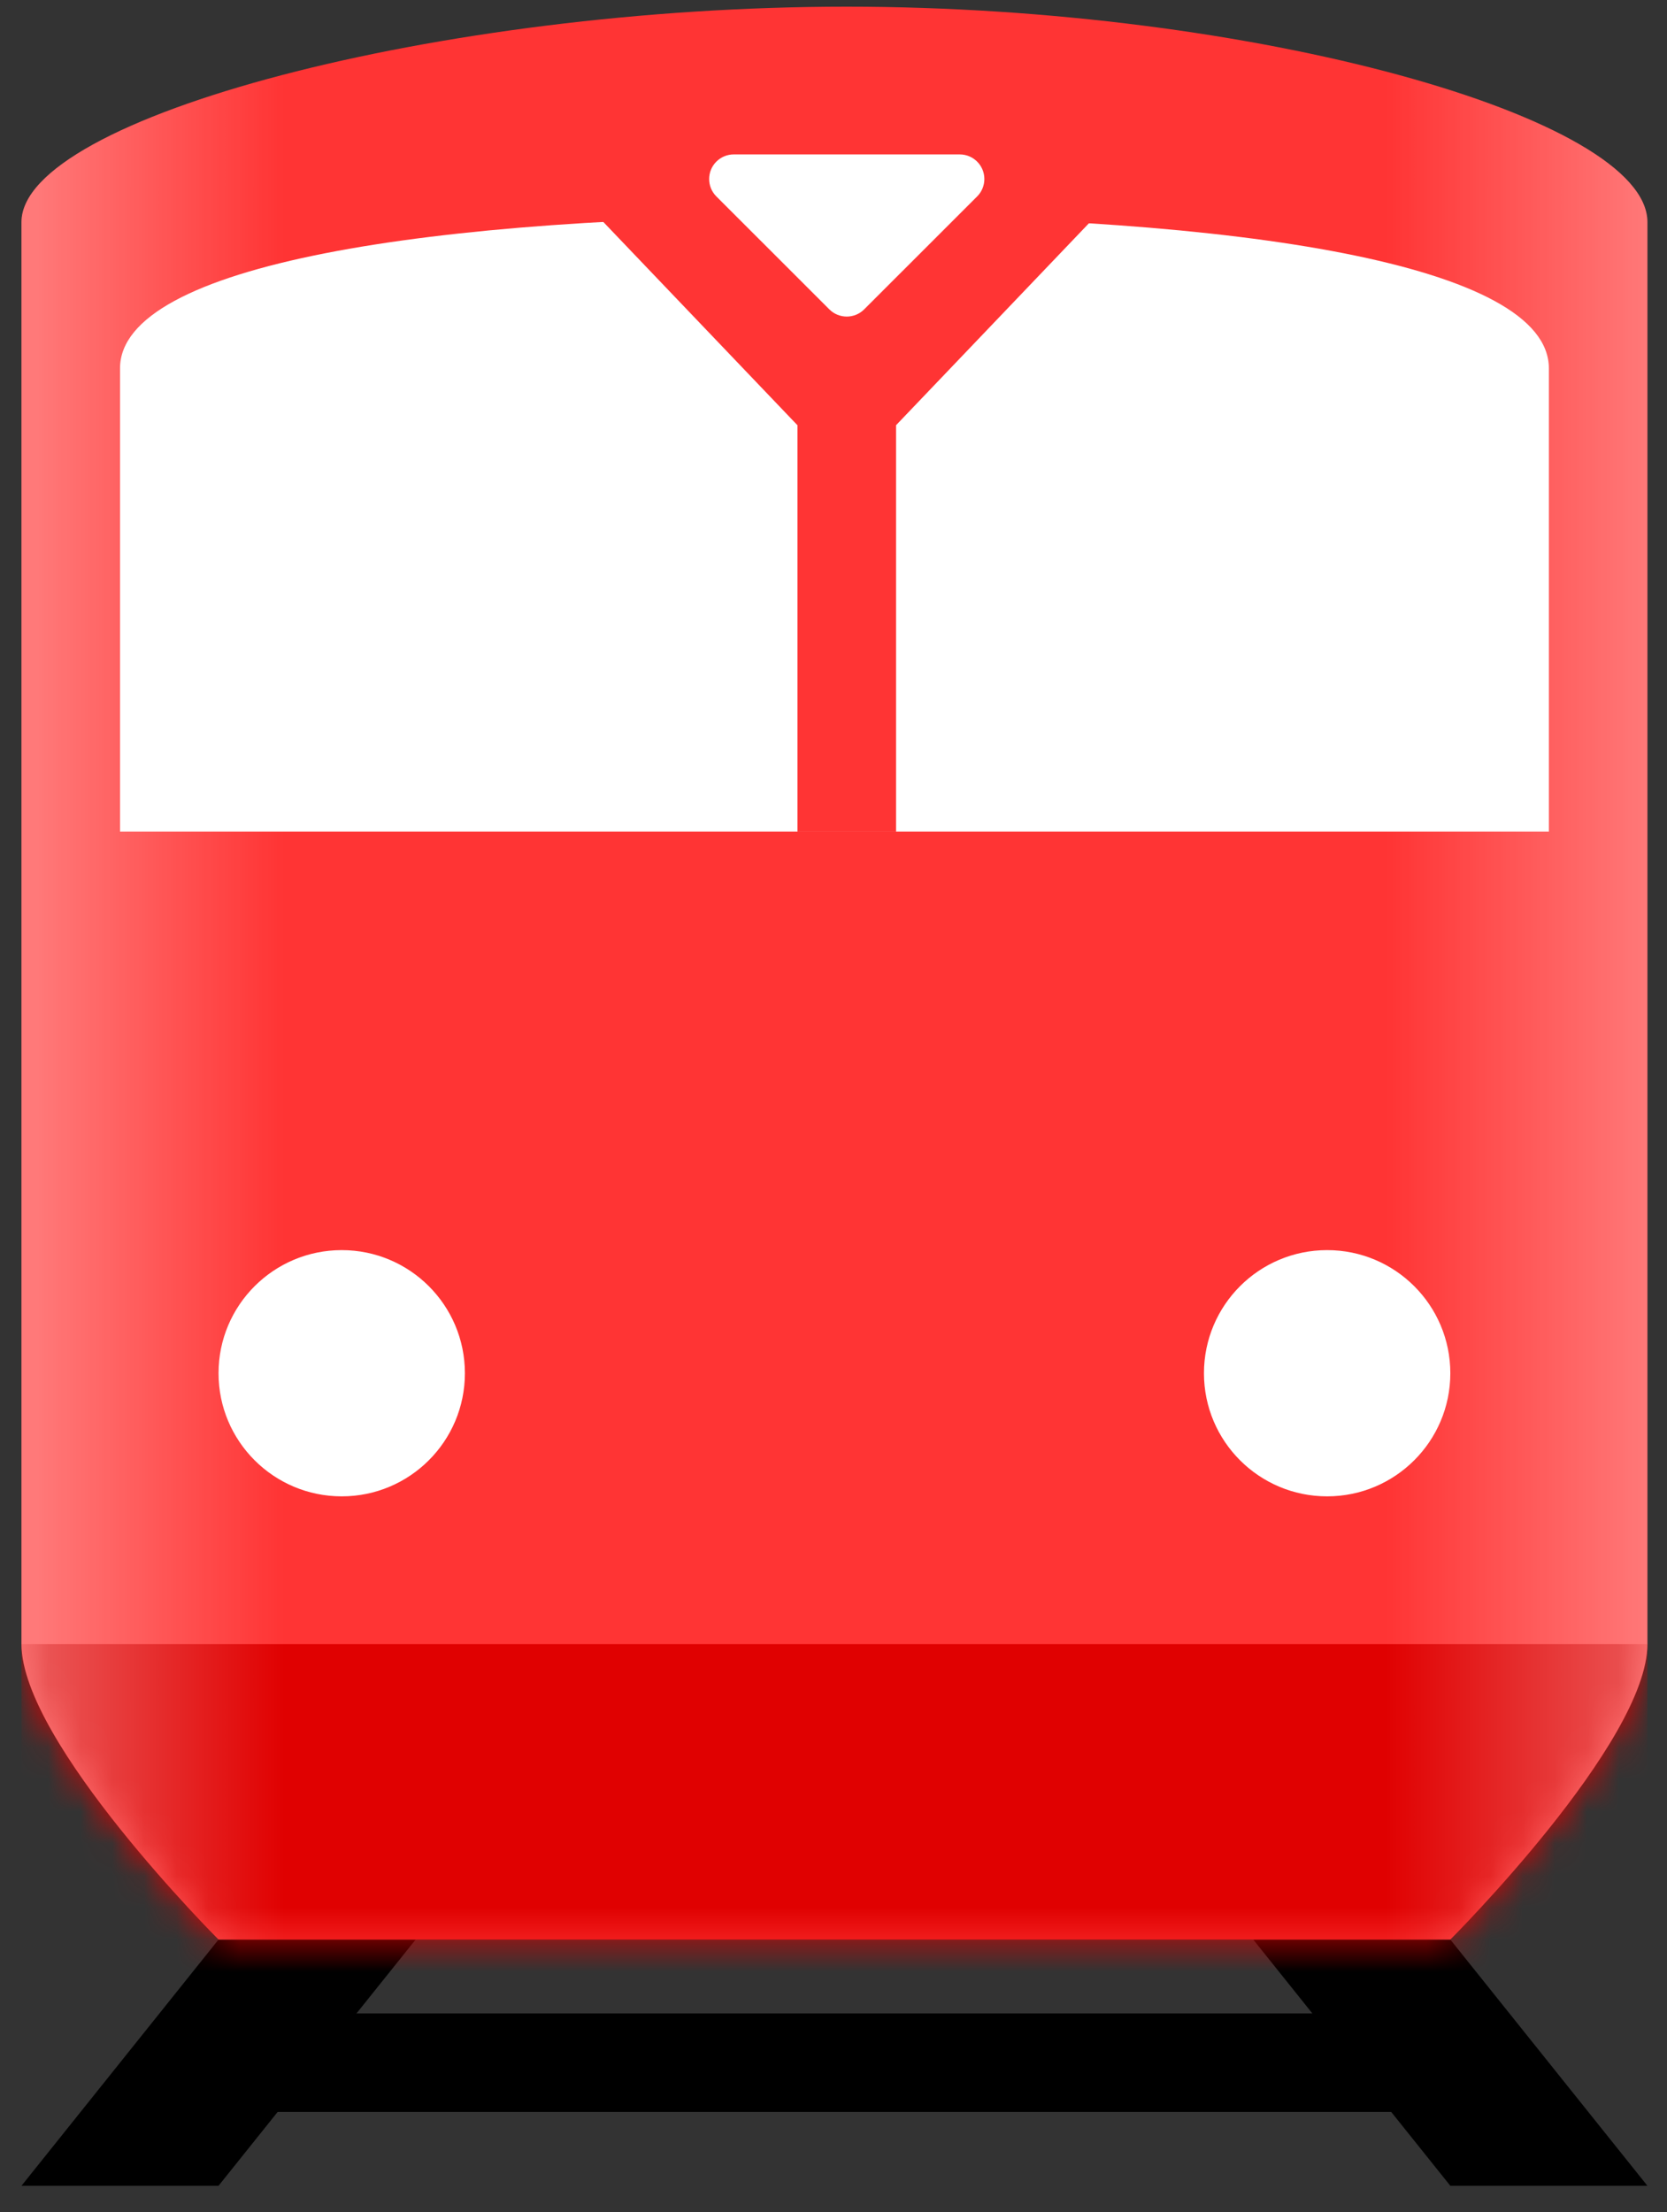 <svg width="52" height="69" viewBox="0 0 52 69" fill="none" xmlns="http://www.w3.org/2000/svg">
<rect x="0" y="0" width="52" height="69" fill="#333333" stroke="none"/>
<g id="Group">
<path id="Rectangle 3 Copy" fill-rule="evenodd" clip-rule="evenodd" d="M39.093 60.496H45.241L51.389 68.176H45.241L39.093 60.496Z" fill="black"/>
<path id="Rectangle 3 Copy 2" fill-rule="evenodd" clip-rule="evenodd" d="M6.817 60.496H12.965L6.817 68.176H0.67L6.817 60.496Z" fill="black"/>
<rect id="Rectangle 5" x="8.354" y="62.8" width="35.349" height="3.072" fill="black"/>
<g id="Rectangle 5_2">
<path id="Mask" fill-rule="evenodd" clip-rule="evenodd" d="M0.67 6.928C0.67 3.664 13.734 0.208 26.413 0.208C39.093 0.208 51.389 3.664 51.389 6.928C51.389 8.733 51.389 48.208 51.389 51.28C51.389 54.352 45.241 60.496 45.241 60.496H26.413H6.817C6.817 60.496 0.67 54.352 0.67 51.28C0.67 48.208 0.67 8.749 0.67 6.928Z" fill="#FF3333"/>
<mask id="mask0" mask-type="alpha" maskUnits="userSpaceOnUse" x="0" y="0" width="52" height="61">
<path id="Mask_2" fill-rule="evenodd" clip-rule="evenodd" d="M0.67 6.928C0.67 3.664 13.734 0.208 26.413 0.208C39.093 0.208 51.389 3.664 51.389 6.928C51.389 8.733 51.389 48.208 51.389 51.28C51.389 54.352 45.241 60.496 45.241 60.496H26.413H6.817C6.817 60.496 0.67 54.352 0.67 51.28C0.67 48.208 0.67 8.749 0.67 6.928Z" fill="white"/>
</mask>
<g mask="url(#mask0)">
<path id="Rectangle 5_3" fill-rule="evenodd" clip-rule="evenodd" d="M0.67 51.28H51.389V63.568H0.67V51.28Z" fill="#E00000"/>
</g>
</g>
<path id="Rectangle Copy" fill-rule="evenodd" clip-rule="evenodd" d="M3.744 11.49C3.744 8.257 13.363 6.736 26.029 6.736C38.696 6.736 48.315 8.257 48.315 11.49C48.315 14.533 48.315 25.936 48.315 25.936H3.744C3.744 25.936 3.744 14.723 3.744 11.49Z" fill="white"/>
<rect id="Rectangle 3" x="24.877" y="4.816" width="3.074" height="21.12" fill="#FF3333"/>
<path id="Rectangle 2" fill-rule="evenodd" clip-rule="evenodd" d="M16.807 4.816H36.019L27.95 13.264H24.876L16.807 4.816Z" fill="#FF3333"/>
<path id="Rectangle 6" fill-rule="evenodd" clip-rule="evenodd" d="M29.937 4.816C30.362 4.816 30.706 5.16 30.706 5.584C30.706 5.788 30.625 5.983 30.481 6.127L26.957 9.649C26.657 9.949 26.17 9.949 25.87 9.649L22.346 6.127C22.046 5.827 22.046 5.341 22.346 5.041C22.49 4.897 22.686 4.816 22.889 4.816L29.937 4.816Z" fill="white"/>
<path id="Mask_3" fill-rule="evenodd" clip-rule="evenodd" d="M0.67 6.928C0.67 3.664 13.734 0.208 26.413 0.208C39.093 0.208 51.389 3.664 51.389 6.928C51.389 8.733 51.389 48.208 51.389 51.28C51.389 54.352 45.241 60.496 45.241 60.496H26.413H6.817C6.817 60.496 0.67 54.352 0.67 51.28C0.67 48.208 0.67 8.749 0.67 6.928Z" fill="url(#paint0_linear)" fill-opacity="0.34"/>
<mask id="mask1" mask-type="alpha" maskUnits="userSpaceOnUse" x="0" y="0" width="52" height="61">
<path id="Mask_4" fill-rule="evenodd" clip-rule="evenodd" d="M0.67 6.928C0.67 3.664 13.734 0.208 26.413 0.208C39.093 0.208 51.389 3.664 51.389 6.928C51.389 8.733 51.389 48.208 51.389 51.28C51.389 54.352 45.241 60.496 45.241 60.496H26.413H6.817C6.817 60.496 0.67 54.352 0.67 51.28C0.67 48.208 0.67 8.749 0.67 6.928Z" fill="white"/>
</mask>
<g mask="url(#mask1)">
<path id="Oval 5" fill-rule="evenodd" clip-rule="evenodd" d="M41.398 46.672C43.52 46.672 45.241 44.953 45.241 42.832C45.241 40.711 43.52 38.992 41.398 38.992C39.276 38.992 37.556 40.711 37.556 42.832C37.556 44.953 39.276 46.672 41.398 46.672Z" fill="white"/>
<path id="Oval 5 Copy" fill-rule="evenodd" clip-rule="evenodd" d="M10.66 46.672C12.782 46.672 14.502 44.953 14.502 42.832C14.502 40.711 12.782 38.992 10.66 38.992C8.538 38.992 6.817 40.711 6.817 42.832C6.817 44.953 8.538 46.672 10.66 46.672Z" fill="white"/>
</g>
</g>
<defs>
<linearGradient id="paint0_linear" x1="1.187" y1="49.478" x2="51.389" y2="49.478" gradientUnits="userSpaceOnUse">
<stop stop-color="white"/>
<stop offset="0.153" stop-color="white" stop-opacity="0.01"/>
<stop offset="0.837" stop-color="white" stop-opacity="0.01"/>
<stop offset="1" stop-color="white"/>
</linearGradient>
</defs>
</svg>
